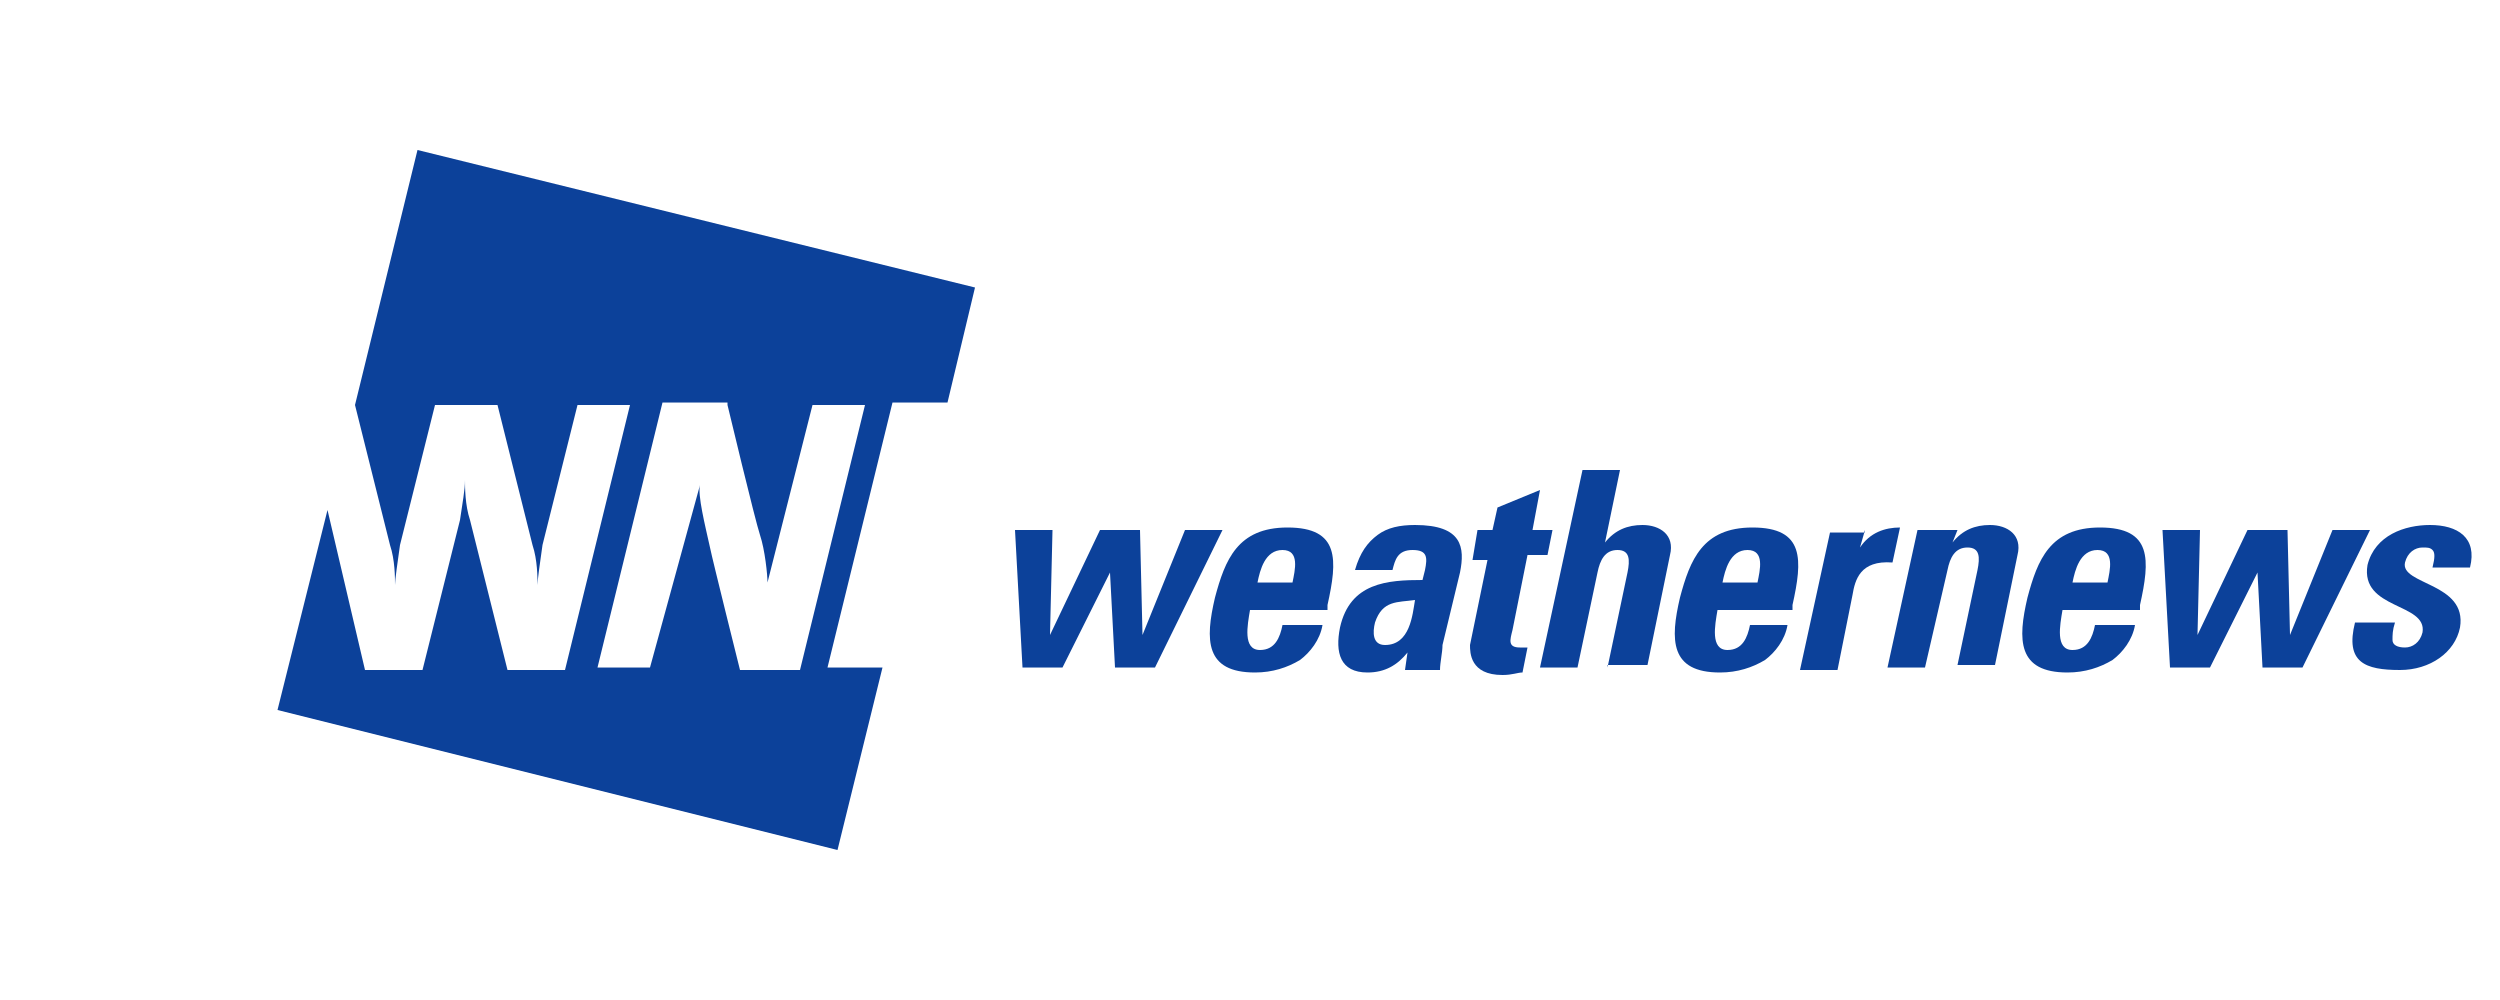 <?xml version="1.0" encoding="utf-8"?>
<!-- Generator: Adobe Illustrator 18.1.1, SVG Export Plug-In . SVG Version: 6.00 Build 0)  -->
<svg version="1.0" id="レイヤー_1" xmlns="http://www.w3.org/2000/svg" xmlns:xlink="http://www.w3.org/1999/xlink" x="0px"
	 y="0px" viewBox="0 0 100 40" enable-background="new 0 0 100 40" xml:space="preserve">
<g>
	<g>
		<path fill="#0C419A" d="M40.6,21.2h1.5L42,25.4h0l2-4.2h1.6l0.1,4.2h0l1.7-4.2h1.5l-2.7,5.5h-1.6l-0.2-3.8h0l-1.9,3.8h-1.6
			L40.6,21.2z"/>
		<path fill="#0C419A" d="M50.3,23.3c0.1-0.5,0.3-1.3,1-1.3c0.7,0,0.5,0.8,0.4,1.3H50.3z M53.1,24.2c0.4-1.8,0.5-3.1-1.6-3.1
			c-2,0-2.5,1.3-2.9,2.8c-0.4,1.7-0.4,3,1.6,3c0.7,0,1.3-0.2,1.8-0.5c0.4-0.3,0.8-0.8,0.9-1.4h-1.6c-0.1,0.5-0.3,1-0.9,1
			c-0.7,0-0.5-1-0.4-1.6H53.1z"/>
		<path fill="#0C419A" d="M56.6,24c-0.1,0.6-0.2,1.8-1.2,1.8c-0.5,0-0.5-0.5-0.4-0.9C55.3,24,55.9,24.1,56.6,24z M58.4,22.9
			c0.2-1,0.1-1.9-1.8-1.9c-0.6,0-1.1,0.1-1.5,0.4c-0.4,0.3-0.7,0.7-0.9,1.4h1.5c0.1-0.4,0.2-0.8,0.8-0.8c0.6,0,0.6,0.3,0.5,0.8
			l-0.1,0.4c-1.4,0-2.9,0.1-3.3,1.9c-0.2,1,0,1.8,1.1,1.8c0.7,0,1.2-0.3,1.6-0.8h0l-0.1,0.7h1.4c0-0.3,0.1-0.7,0.1-1L58.4,22.9z"/>
		<path fill="#0C419A" d="M59.1,21.2h0.6l0.2-0.9l1.7-0.7l-0.3,1.6h0.8l-0.2,1h-0.8l-0.6,3c-0.1,0.4-0.2,0.7,0.3,0.7
			c0.1,0,0.2,0,0.3,0l-0.2,1c-0.2,0-0.4,0.1-0.8,0.1c-1.3,0-1.3-0.9-1.3-1.2l0.7-3.4h-0.6L59.1,21.2z"/>
		<path fill="#0C419A" d="M64.3,26.7l0.8-3.8c0.1-0.5,0.1-0.9-0.4-0.9c-0.5,0-0.7,0.4-0.8,0.9l-0.8,3.8h-1.5l1.7-7.9h1.5l-0.6,2.9h0
			c0.4-0.5,0.9-0.7,1.5-0.7c0.7,0,1.3,0.4,1.1,1.2l-0.9,4.4H64.3z"/>
		<path fill="#0C419A" d="M68.9,23.3c0.1-0.5,0.3-1.3,1-1.3c0.7,0,0.5,0.8,0.4,1.3H68.9z M71.7,24.2c0.4-1.8,0.5-3.1-1.6-3.1
			c-2,0-2.5,1.3-2.9,2.8c-0.4,1.7-0.4,3,1.6,3c0.7,0,1.3-0.2,1.8-0.5c0.4-0.3,0.8-0.8,0.9-1.4H70c-0.1,0.5-0.3,1-0.9,1
			c-0.7,0-0.5-1-0.4-1.6H71.7z"/>
		<path fill="#0C419A" d="M74.6,21.2l-0.2,0.7h0c0.4-0.6,1-0.8,1.6-0.8l-0.3,1.4c-1.3-0.1-1.5,0.7-1.6,1.3l-0.6,3H72l1.2-5.5H74.6z"
			/>
		<path fill="#0C419A" d="M78.1,21.7L78.1,21.7c0.4-0.5,0.9-0.7,1.5-0.7c0.7,0,1.3,0.4,1.1,1.2l-0.9,4.4h-1.5l0.8-3.8
			c0.1-0.5,0.1-0.9-0.4-0.9c-0.5,0-0.7,0.4-0.8,0.9L77,26.7h-1.5l1.2-5.5h1.6L78.1,21.7z"/>
		<path fill="#0C419A" d="M82.9,23.3c0.1-0.5,0.3-1.3,1-1.3c0.7,0,0.5,0.8,0.4,1.3H82.9z M85.6,24.2c0.4-1.8,0.5-3.1-1.6-3.1
			c-2,0-2.5,1.3-2.9,2.8c-0.4,1.7-0.4,3,1.6,3c0.7,0,1.3-0.2,1.8-0.5c0.4-0.3,0.8-0.8,0.9-1.4h-1.6c-0.1,0.5-0.3,1-0.9,1
			c-0.7,0-0.5-1-0.4-1.6H85.6z"/>
		<path fill="#0C419A" d="M86.5,21.2h1.5l-0.1,4.2h0l2-4.2h1.6l0.1,4.2h0l1.7-4.2h1.5l-2.7,5.5h-1.6l-0.2-3.8h0l-1.9,3.8h-1.6
			L86.5,21.2z"/>
		<path fill="#0C419A" d="M95.8,24.9c-0.1,0.3-0.1,0.5-0.1,0.7c0,0.2,0.2,0.3,0.5,0.3s0.6-0.2,0.7-0.6c0.2-1.2-2.5-0.9-2.2-2.7
			c0.3-1.2,1.5-1.6,2.5-1.6c1.1,0,1.9,0.5,1.6,1.7h-1.5c0.1-0.4,0.1-0.6,0-0.7c-0.1-0.1-0.2-0.1-0.4-0.1c-0.3,0-0.6,0.2-0.7,0.6
			c-0.2,0.9,2.5,0.8,2.2,2.6c-0.2,1-1.2,1.7-2.4,1.7c-1.4,0-2.2-0.3-1.8-1.9H95.8z"/>
	</g>
	<path fill="#0C419A" d="M29.1,16.2c0,0,1.1,4.6,1.3,5.2c0.2,0.6,0.3,1.6,0.3,1.9l0,0l1.8-7.1h2.1l-2.6,10.6h-2.4
		c0,0-1.1-4.4-1.2-4.9c-0.2-0.9-0.5-2.1-0.4-2.5h0L26,26.7h-2.1l2.6-10.6H29.1z M13.1,20.4l-2,8L33.5,34l1.8-7.3h-2.2l2.6-10.6h2.2
		l1.1-4.6L16.7,6l-2.5,10.2l0,0c0,0,1.3,5.2,1.4,5.6c0.2,0.6,0.2,1.3,0.2,1.6h0c0-0.2,0.1-0.9,0.2-1.6c0.2-0.8,1.4-5.6,1.4-5.6h2.5
		l1.4,5.6c0.2,0.6,0.2,1.3,0.2,1.6h0c0-0.2,0.1-0.9,0.2-1.6l1.4-5.6h2.1l-2.6,10.6h-2.3l-1.5-6c-0.2-0.6-0.2-1.3-0.2-1.6h0
		c0,0.4-0.1,0.9-0.2,1.6l-1.5,6h-2.3L13.1,20.4z"/>
</g>
</svg>
